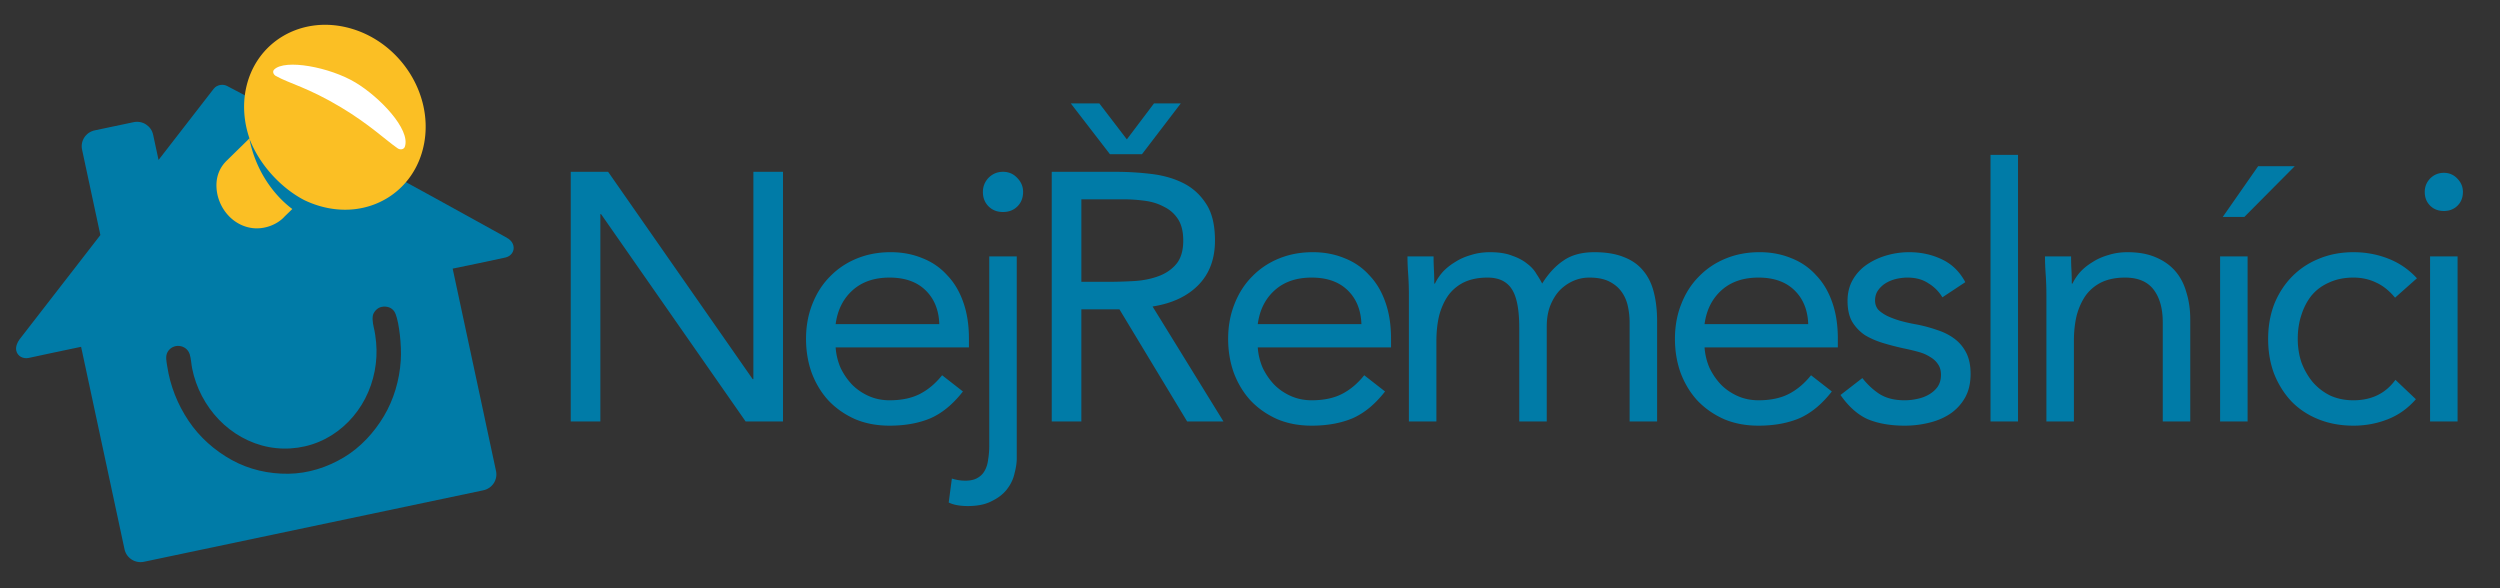 <svg xmlns="http://www.w3.org/2000/svg" fill="none" viewBox="0 0 1088 256" id="logos-nr-logo-horizontal-colour"><rect x="0" y="0" width="1088" height="256" fill="#333333" stroke="none"/><g clip-path="url(#a)"><g clip-path="url(#b)"><path fill="#007BA7" fill-rule="evenodd" d="m210.998 182.184.002.012-.015-.012 4.886 22.799c.824 3.823-1.637 7.57-5.495 8.387L62.667 244.481c-3.858.818-7.652-1.622-8.477-5.445l-18.895-88.101c-7.604 1.602-15.23 3.171-22.816 4.841-2.423.503-4.873-.754-5.393-3.156-.368-1.723.393-3.471 1.358-4.854 0 0 16.763-21.667 35.24-45.472l-7.97-37.16c-.825-3.822 1.637-7.583 5.495-8.4l16.966-3.571c3.858-.805 7.64 1.635 8.464 5.457L69 69.611 92.97 38.676c1.574-2.037 4.353-2.075 5.825-1.282 40.708 21.356 80.937 43.455 121.174 65.73 1.917 1.031 3.097 2.1 3.49 3.923.508 2.402-1.155 4.527-3.578 5.043-7.601 1.706-15.257 3.2-22.878 4.813zm-38.772-45.347c-.704-2.043-2.323-3.27-4.48-3.396-2.386-.139-4.01.922-5.101 2.821-.821 1.428-.47 4.196 0 6.146.52 2.162.837 4.351 1.041 6.564.786 8.375-.901 17.052-4.785 24.521-3.819 7.369-9.821 13.607-17.245 17.467-7.525 3.911-16.294 5.181-24.643 3.609-8.3-1.559-15.913-5.885-21.725-11.921-5.901-6.124-10-13.984-11.662-22.283-.406-2.025-.457-4.188-1.053-6.162-1.363-4.336-7.327-5.015-9.632-1.019-1.053 1.862-.482 4.138-.178 6.125 1.282 8.563 4.493 16.662 9.327 23.867 4.734 7.067 11.269 12.865 18.718 16.989 7.525 4.175 16.116 6.124 24.707 6.011 8.553-.1 16.915-2.779 24.186-7.155 7.208-4.338 13.02-10.664 17.309-17.806 4.378-7.319 6.853-15.82 7.398-24.296.432-6.778-.715-16.274-2.182-20.082" clip-rule="evenodd"/><path fill="#FBBF24" d="M106.904 39.257c3.984-21.075 24.516-33.022 45.873-26.835s35.631 28.235 31.875 49.612c-3.782 21.529-24.312 34.013-45.91 27.512a43.6 43.6 0 0 1-6.355-2.473c-9.412-4.874-19.207-14.678-23.865-26.768 2.731 14.101 10.782 24.78 18.69 30.658l-3.203 3.11h-.012c-3.122 3.596-8.872 5.921-14.342 5.167-9.263-1.283-15.708-10.072-15.454-19.088.102-3.886 1.599-7.256 3.985-9.746v-.025l10.38-10.16c-2.297-6.716-2.995-13.909-1.662-20.964"/><path fill="#fff" d="M119.311 30.275c-.869.867-.302 2.214.772 2.809 6.052 3.354 13.909 4.987 28.316 13.62 12.315 7.38 19.465 14.255 24.649 17.84 1.13.78 2.734.56 3.166-.745 2.5-7.554-11.063-21.645-21.555-27.914-11.226-6.708-30.64-10.311-35.348-5.61"/><path fill="#007BA7" d="M248.388 74.772h16.265l62.911 90.224h.307V74.772h12.889v108.637h-16.265l-62.911-90.224h-.307v90.224h-12.889zM419.065 170.367q-6.444 8.285-14.117 11.661-7.672 3.222-17.799 3.222-8.44 0-15.191-2.915-6.752-3.07-11.508-8.132-4.603-5.064-7.212-11.969-2.455-6.905-2.455-14.73 0-8.286 2.762-15.191 2.762-7.058 7.672-11.969 4.91-5.063 11.662-7.825 6.751-2.763 14.73-2.762 7.52 0 13.81 2.608 6.291 2.455 10.741 7.365 4.604 4.757 7.058 11.816 2.456 6.904 2.456 15.804v3.836h-58.002a27 27 0 0 0 2.148 8.9q1.995 4.143 5.064 7.365 3.069 3.07 7.212 4.91 4.143 1.842 9.053 1.842 7.826 0 13.196-2.762t9.667-8.133zm-10.281-29.308q-.306-9.207-5.984-14.73-5.677-5.524-15.651-5.524t-16.112 5.524q-6.137 5.523-7.365 14.73zM442.49 199.521q0 2.762-.92 6.291-.768 3.682-3.069 6.751-2.302 3.222-6.598 5.371-4.144 2.301-10.741 2.301-2.148 0-4.143-.306a14.9 14.9 0 0 1-4.143-1.228l1.381-10.434a19.3 19.3 0 0 0 5.831.921q3.375 0 5.37-1.228 2.148-1.228 3.222-3.376 1.075-1.995 1.381-4.756.46-2.763.461-5.831v-82.399h11.968zM427.76 83.518q0-3.53 2.455-6.138 2.608-2.608 6.291-2.608 3.682 0 6.138 2.608 2.608 2.61 2.608 6.138 0 3.835-2.455 6.291-2.456 2.455-6.291 2.455t-6.291-2.455-2.455-6.291M457.717 74.772h27.773q7.825 0 15.498.92 7.825.921 13.963 3.99t9.974 9.053q3.836 5.831 3.836 15.958 0 11.969-7.212 19.334t-19.947 9.36l30.842 50.022h-15.805l-29.461-48.795h-16.572v48.795h-12.889zm12.889 47.874h11.508q5.371 0 11.048-.307 5.831-.308 10.588-1.995 4.91-1.688 7.979-5.217 3.222-3.683 3.222-10.434 0-5.83-2.302-9.36t-6.137-5.37q-3.682-1.995-8.44-2.609a71 71 0 0 0-9.36-.614h-18.106zM496.998 67.1h-13.963l-17.032-22.096h12.429L490.4 60.655l11.815-15.651h11.662zM602.771 170.367q-6.445 8.285-14.117 11.661-7.673 3.222-17.799 3.222-8.44 0-15.191-2.915-6.751-3.07-11.508-8.132-4.603-5.064-7.212-11.969-2.455-6.905-2.455-14.73 0-8.286 2.762-15.191 2.761-7.058 7.672-11.969 4.91-5.063 11.661-7.825 6.752-2.763 14.731-2.762 7.518 0 13.81 2.608 6.29 2.455 10.741 7.365 4.603 4.757 7.058 11.816 2.455 6.904 2.455 15.804v3.836h-58.001a27 27 0 0 0 2.148 8.9q1.995 4.143 5.064 7.365 3.068 3.07 7.211 4.91 4.143 1.842 9.054 1.842 7.825 0 13.196-2.762t9.667-8.133zm-10.281-29.308q-.307-9.207-5.984-14.73-5.677-5.524-15.651-5.524t-16.112 5.524-7.365 14.73zM613.153 128.63q0-4.91-.307-9.206-.306-4.297-.307-7.826h11.355q0 2.915.154 5.831.153 2.915.153 5.984h.307q1.227-2.609 3.376-5.064 2.301-2.454 5.37-4.296 3.07-1.995 6.905-3.069 3.836-1.227 8.286-1.227 5.831 0 9.667 1.534 3.99 1.381 6.598 3.529 2.609 1.995 3.989 4.45 1.535 2.302 2.456 4.143 3.989-6.444 9.206-9.974 5.217-3.682 13.503-3.682 7.672 0 12.889 2.148 5.217 1.994 8.44 5.984 3.222 3.837 4.603 9.514 1.38 5.523 1.381 12.428v43.578h-11.969v-42.964a33.8 33.8 0 0 0-.767-7.212q-.767-3.528-2.762-6.291-1.995-2.761-5.37-4.45-3.376-1.687-8.593-1.687-3.836 0-7.212 1.534a19 19 0 0 0-5.984 4.296q-2.455 2.763-3.99 6.752-1.38 3.836-1.381 8.593v41.429h-11.968v-40.662q0-11.968-3.223-16.879-3.222-5.064-10.587-5.063-5.83 0-10.127 1.994a18.6 18.6 0 0 0-6.905 5.678q-2.608 3.682-3.99 8.746-1.227 5.064-1.227 11.201v34.985h-11.969zM797.217 170.367q-6.444 8.285-14.117 11.661-7.671 3.222-17.799 3.222-8.44 0-15.191-2.915-6.751-3.07-11.508-8.132-4.603-5.064-7.212-11.969-2.454-6.905-2.455-14.73 0-8.286 2.762-15.191 2.762-7.058 7.672-11.969 4.91-5.063 11.662-7.825 6.751-2.763 14.73-2.762 7.52 0 13.81 2.608 6.292 2.455 10.741 7.365 4.604 4.757 7.059 11.816 2.454 6.904 2.455 15.804v3.836h-58.002a27 27 0 0 0 2.149 8.9q1.994 4.143 5.063 7.365 3.069 3.07 7.212 4.91 4.143 1.842 9.053 1.842 7.826 0 13.196-2.762 5.371-2.762 9.667-8.133zm-10.28-29.308q-.308-9.207-5.985-14.73-5.677-5.524-15.651-5.524t-16.111 5.524-7.366 14.73zM810.496 164.536q3.53 4.45 7.672 7.058 4.297 2.609 10.741 2.609a25.4 25.4 0 0 0 5.524-.614q2.916-.614 5.217-1.995 2.302-1.381 3.683-3.376 1.381-2.148 1.381-5.063t-1.381-4.757q-1.228-1.841-3.376-3.069-2.148-1.38-4.91-2.148a92 92 0 0 0-5.677-1.381 121 121 0 0 1-9.667-2.455q-4.603-1.381-8.133-3.529a18.8 18.8 0 0 1-5.524-5.831q-1.995-3.53-1.994-9.053 0-5.217 2.301-9.207a19.95 19.95 0 0 1 6.138-6.598q3.836-2.609 8.593-3.989a35 35 0 0 1 9.82-1.381q7.672 0 14.117 3.069 6.597 3.068 10.28 9.973l-9.973 6.598a17.64 17.64 0 0 0-6.138-6.137q-3.683-2.455-9.053-2.455-2.456 0-5.064.613-2.455.614-4.45 1.842a11.2 11.2 0 0 0-3.375 3.222q-1.228 1.841-1.228 4.296 0 2.302 1.381 3.99 1.534 1.534 3.99 2.762 2.608 1.227 5.83 2.148a75 75 0 0 0 6.905 1.534 62 62 0 0 1 9.053 2.456q4.297 1.38 7.519 3.836 3.222 2.454 5.064 6.137 1.84 3.683 1.841 9.053 0 6.138-2.455 10.435a20.75 20.75 0 0 1-6.598 7.058q-3.99 2.609-9.207 3.836a44 44 0 0 1-10.434 1.227q-9.206 0-15.958-2.761-6.598-2.916-11.968-10.588zM866.272 67.407h11.968v116.002h-11.968zM890.593 128.63q0-4.91-.307-9.206-.306-4.297-.306-7.826h11.354q0 2.915.154 5.831.153 2.915.153 5.984h.307q1.227-2.609 3.376-5.064 2.301-2.454 5.37-4.296 3.07-1.995 6.905-3.069 3.837-1.227 8.286-1.227 7.059 0 12.122 2.148 5.217 2.148 8.593 5.984 3.375 3.837 4.91 9.36 1.688 5.37 1.688 11.815v44.345h-11.969v-43.117q0-9.054-3.989-14.27-3.99-5.217-12.429-5.217-5.83 0-10.127 1.994a18.6 18.6 0 0 0-6.905 5.678q-2.609 3.682-3.99 8.746-1.227 5.064-1.227 11.201v34.985h-11.969zM966.189 111.598h11.968v71.811h-11.968zm16.559-39.281h15.937l-21.943 22.095h-9.4zM1042.33 129.551c-2.55-3.069-5.32-5.268-8.28-6.598-2.97-1.432-6.24-2.148-9.82-2.148q-5.985 0-10.59 2.148c-3.07 1.33-5.63 3.222-7.67 5.677-1.95 2.455-3.43 5.319-4.45 8.593-1.03 3.171-1.538 6.598-1.538 10.281 0 3.682.558 7.16 1.688 10.434 1.23 3.171 2.86 5.984 4.91 8.439a24 24 0 0 0 7.67 5.831c2.97 1.33 6.29 1.995 9.98 1.995 7.87 0 13.96-2.967 18.26-8.9l8.9 8.439c-3.48 3.99-7.57 6.905-12.28 8.747q-7.065 2.761-14.88 2.761c-5.53 0-10.59-.92-15.19-2.761q-6.915-2.762-11.82-7.826-4.757-5.064-7.518-11.969-2.609-6.904-2.609-15.19 0-8.133 2.609-15.038 2.761-6.905 7.672-11.968c3.276-3.376 7.156-5.985 11.666-7.826 4.6-1.943 9.66-2.915 15.19-2.915q7.98 0 15.03 2.762c4.81 1.841 9.01 4.705 12.59 8.592zM1057.57 111.598h11.97v71.811h-11.97zM1057.58 77.69c-1.55 1.651-2.33 3.594-2.33 5.828 0 2.428.78 4.42 2.33 5.973 1.56 1.554 3.55 2.331 5.98 2.331q3.645 0 5.97-2.33c1.56-1.555 2.33-3.546 2.33-5.974 0-2.234-.82-4.177-2.47-5.828-1.56-1.651-3.5-2.477-5.83-2.477s-4.32.826-5.98 2.477"/></g></g><defs><clipPath id="a"><path fill="#fff" d="M0 0h1088v256H0z"/></clipPath><clipPath id="b"><path fill="#fff" d="M7-2h1074.1v260H7z"/></clipPath></defs></svg>